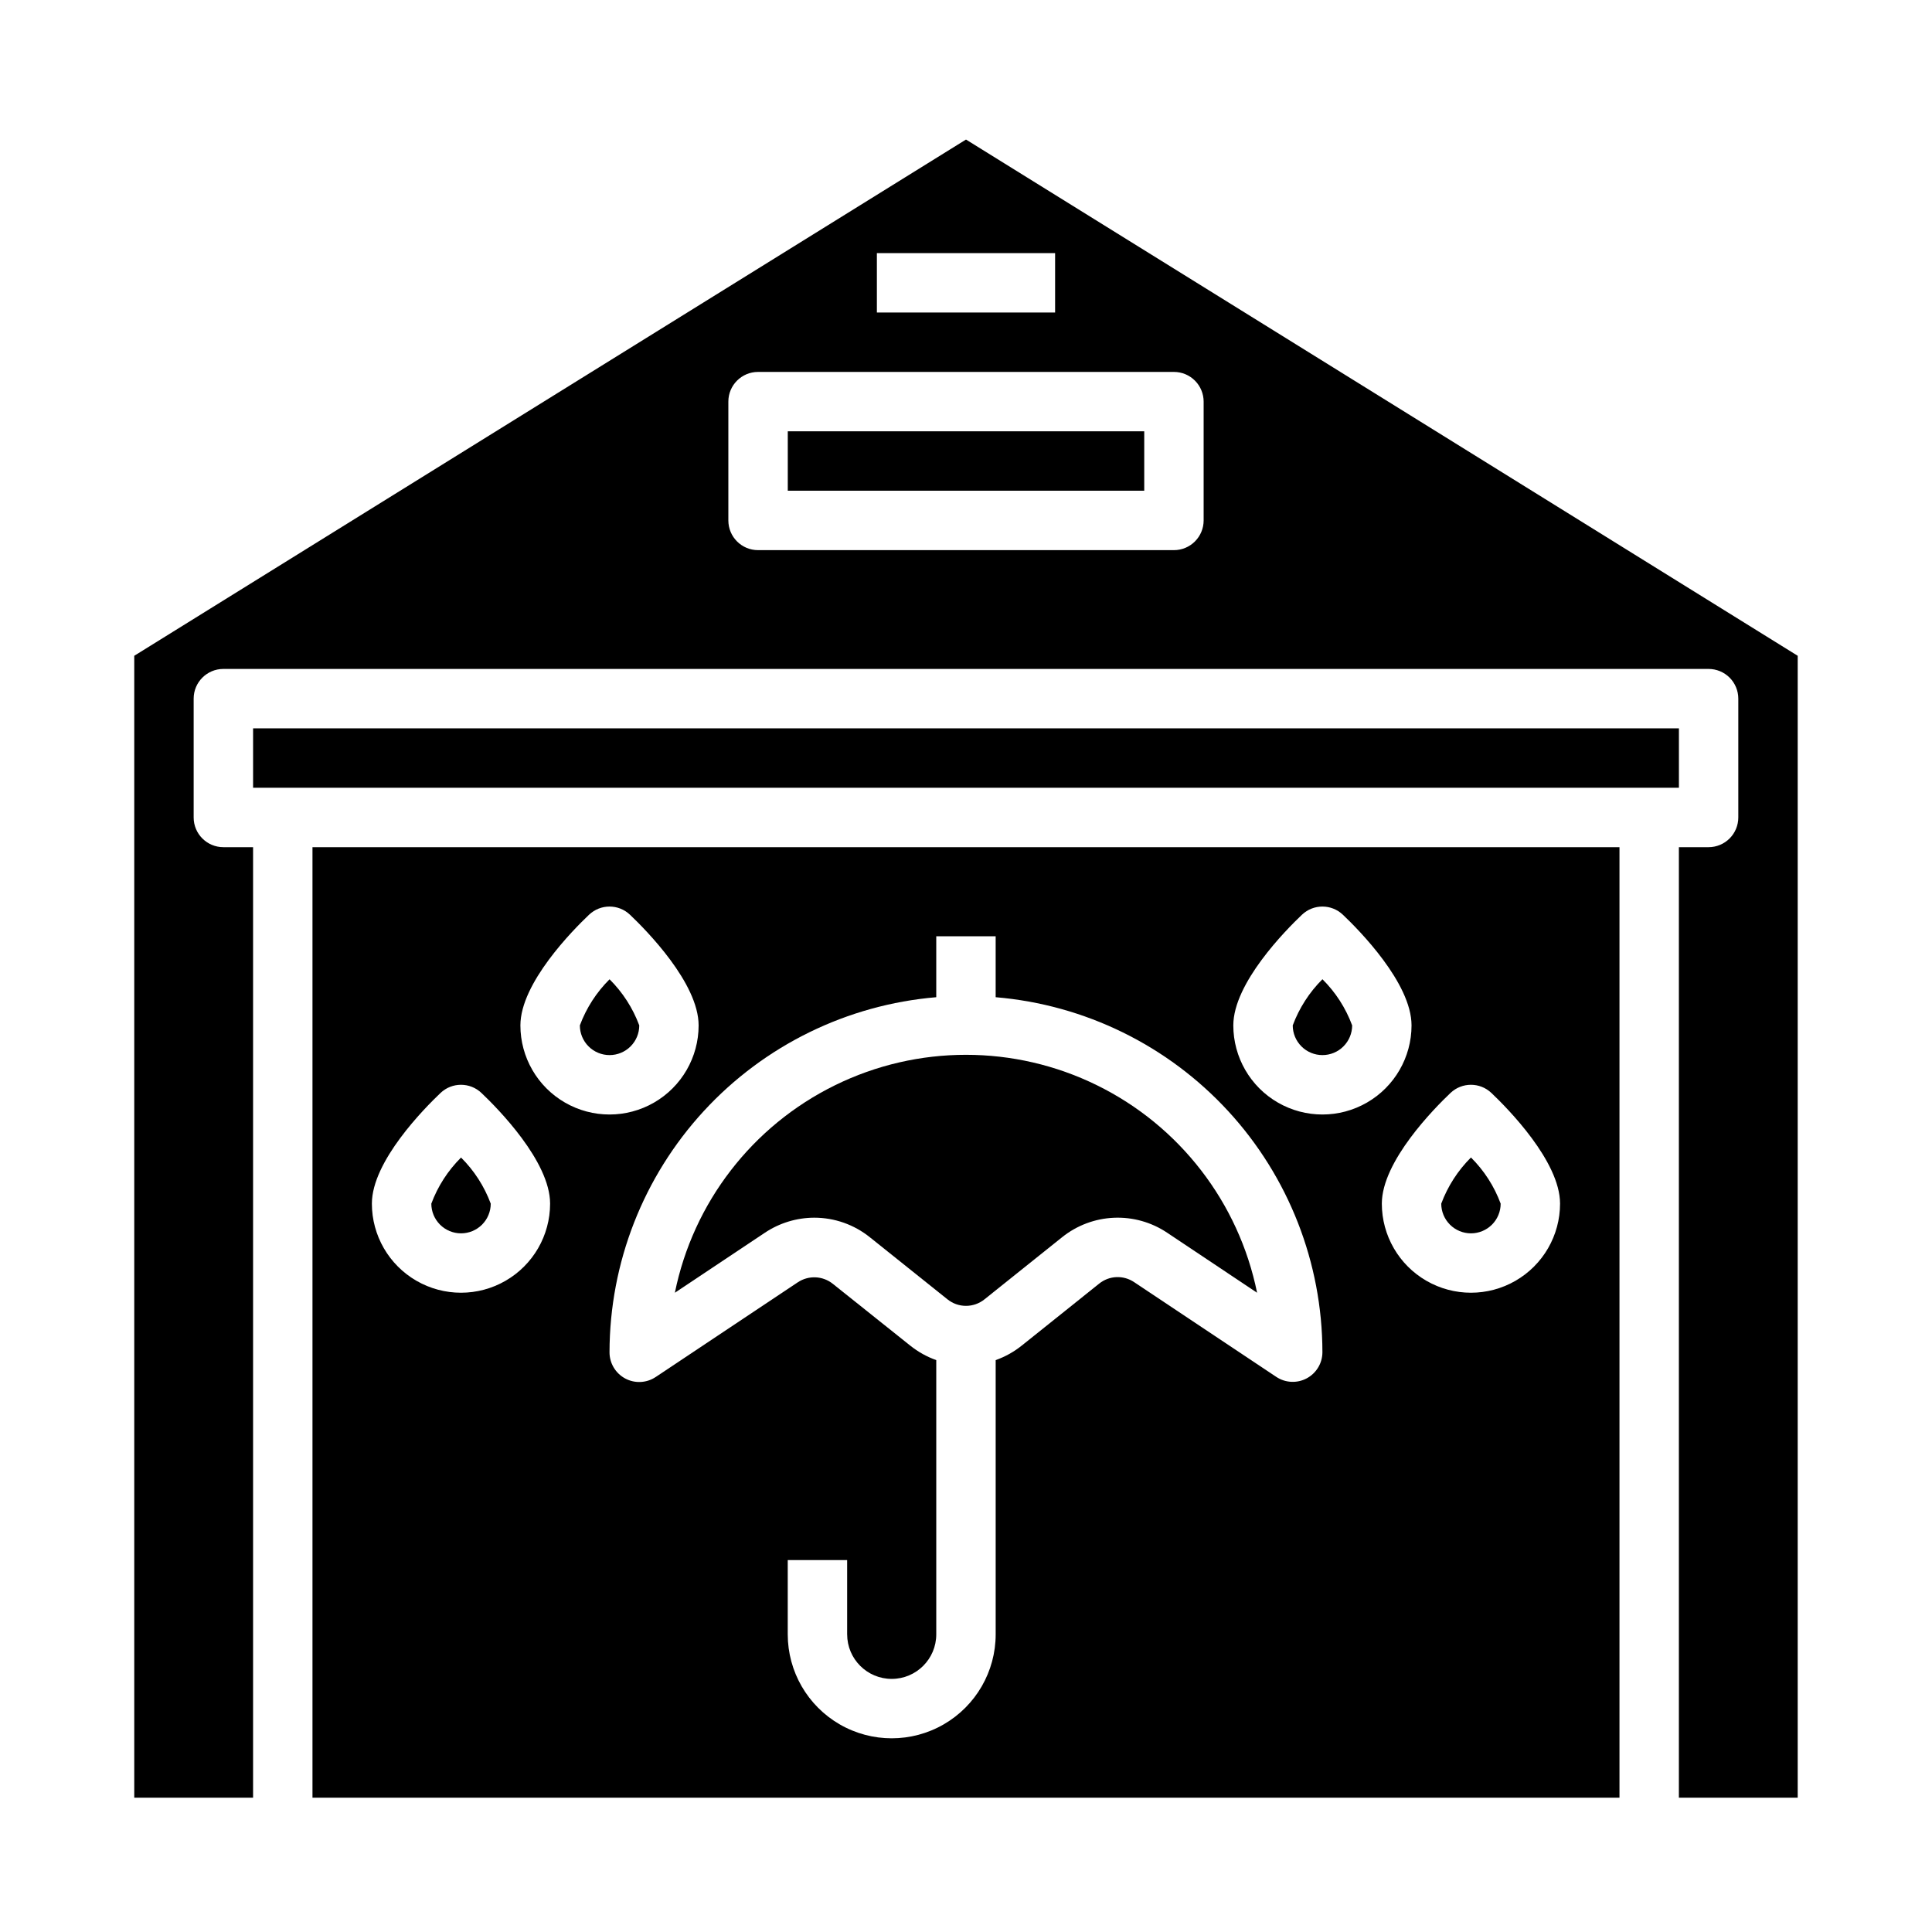 <?xml version="1.0" encoding="UTF-8"?>
<!-- Uploaded to: ICON Repo, www.svgrepo.com, Generator: ICON Repo Mixer Tools -->
<svg fill="#000000" width="800px" height="800px" version="1.1" viewBox="144 144 512 512" xmlns="http://www.w3.org/2000/svg">
 <g>
  <path d="m494.46 423.61c2.09 0 4.094-0.828 5.566-2.305 1.477-1.477 2.309-3.477 2.309-5.566-1.703-4.602-4.391-8.777-7.875-12.234-3.473 3.465-6.156 7.637-7.871 12.234 0 2.09 0.832 4.09 2.305 5.566 1.477 1.477 3.481 2.305 5.566 2.305z"/>
  <path d="m266.18 470.85c2.086 0 4.09-0.832 5.566-2.305 1.473-1.477 2.305-3.481 2.305-5.566-1.711-4.598-4.394-8.766-7.871-12.219-3.477 3.457-6.164 7.625-7.875 12.219 0 2.086 0.832 4.09 2.309 5.566 1.477 1.473 3.477 2.305 5.566 2.305z"/>
  <path d="m305.54 423.61c2.086 0 4.09-0.828 5.566-2.305 1.477-1.477 2.305-3.477 2.305-5.566-1.707-4.594-4.394-8.762-7.871-12.219-3.477 3.457-6.164 7.625-7.871 12.219 0 2.09 0.828 4.09 2.305 5.566 1.477 1.477 3.477 2.305 5.566 2.305z"/>
  <path d="m359.8 466.7c5.363 0 10.566 1.836 14.742 5.203l20.531 16.422c2.867 2.32 6.973 2.32 9.84 0l20.531-16.43c3.906-3.144 8.719-4.957 13.73-5.176 5.012-0.219 9.961 1.168 14.129 3.961l23.836 15.91c-4.856-23.91-20.523-44.219-42.422-54.98-21.898-10.766-47.551-10.766-69.449 0-21.895 10.762-37.566 31.07-42.422 54.98l23.828-15.887c3.883-2.602 8.449-3.996 13.125-4.004z"/>
  <path d="m226.81 620.41h346.37v-251.9h-346.37zm301.59-186.77c3.039-2.879 7.797-2.879 10.832 0 4.266 4.047 18.199 18.121 18.199 29.332 0 8.434-4.5 16.23-11.805 20.449-7.309 4.219-16.312 4.219-23.617 0-7.309-4.219-11.809-12.016-11.809-20.449 0-11.211 13.934-25.285 18.199-29.332zm-39.359-47.23v-0.004c3.035-2.879 7.797-2.879 10.832 0 4.266 4.047 18.199 18.121 18.199 29.332 0 8.438-4.5 16.234-11.809 20.453-7.305 4.219-16.309 4.219-23.613 0-7.309-4.219-11.809-12.016-11.809-20.453 0-11.211 13.934-25.285 18.199-29.332zm-96.922 21.859v-16.148h15.742v16.145l0.004 0.004c23.59 1.988 45.574 12.754 61.609 30.172 16.031 17.418 24.949 40.215 24.98 63.891 0.004 2.902-1.598 5.57-4.156 6.941-2.562 1.371-5.668 1.219-8.082-0.395l-37.652-25.098v0.004c-2.844-1.926-6.609-1.766-9.281 0.395l-20.539 16.438v-0.004c-2.062 1.652-4.391 2.945-6.879 3.828v72.672c0 9.844-5.254 18.941-13.777 23.863s-19.027 4.922-27.551 0c-8.523-4.922-13.777-14.02-13.777-23.863v-19.68h15.742v19.68h0.004c0 6.523 5.285 11.809 11.809 11.809 6.519 0 11.805-5.285 11.805-11.809v-72.672c-2.488-0.883-4.812-2.176-6.879-3.828l-20.531-16.387c-2.676-2.144-6.434-2.309-9.289-0.402l-37.652 25.098v-0.004c-2.418 1.617-5.535 1.766-8.098 0.387-2.562-1.383-4.156-4.062-4.141-6.973 0.035-23.676 8.949-46.473 24.984-63.891 16.031-17.418 38.016-28.184 61.605-30.172zm-92.008-21.863c3.039-2.879 7.797-2.879 10.832 0 4.269 4.047 18.199 18.121 18.199 29.332 0 8.438-4.5 16.234-11.805 20.453-7.309 4.219-16.312 4.219-23.617 0-7.309-4.219-11.809-12.016-11.809-20.453 0-11.211 13.934-25.285 18.199-29.332zm-39.359 47.23v0.004c3.035-2.879 7.797-2.879 10.832 0 4.266 4.047 18.199 18.121 18.199 29.332 0 8.434-4.5 16.23-11.809 20.449-7.305 4.219-16.309 4.219-23.613 0-7.309-4.219-11.809-12.016-11.809-20.449 0-11.211 13.934-25.285 18.199-29.332z"/>
  <path d="m352.77 258.3h94.465v15.742h-94.465z"/>
  <path d="m533.82 470.85c2.086 0 4.09-0.832 5.566-2.305 1.477-1.477 2.305-3.481 2.305-5.566-1.703-4.606-4.391-8.777-7.871-12.234-3.477 3.461-6.16 7.637-7.875 12.234 0 2.086 0.832 4.09 2.309 5.566 1.477 1.473 3.477 2.305 5.566 2.305z"/>
  <path d="m400 180.98-220.42 136.81v302.62h31.488v-251.9h-7.871c-4.348 0-7.875-3.527-7.875-7.875v-31.488c0-4.348 3.527-7.871 7.875-7.871h393.6c2.086 0 4.09 0.832 5.566 2.305 1.473 1.477 2.305 3.481 2.305 5.566v31.488c0 2.09-0.832 4.09-2.305 5.566-1.477 1.477-3.481 2.309-5.566 2.309h-7.875v251.9h31.488v-302.62zm-23.617 30.094h47.23v15.742h-47.23zm86.594 70.848c0 2.09-0.832 4.09-2.309 5.566-1.477 1.477-3.477 2.305-5.566 2.305h-110.21c-4.348 0-7.871-3.523-7.871-7.871v-31.488c0-4.348 3.523-7.871 7.871-7.871h110.21c2.09 0 4.09 0.828 5.566 2.305 1.477 1.477 2.309 3.481 2.309 5.566z"/>
  <path d="m211.07 337.02h377.86v15.742h-377.86z"/>
 </g>
</svg>